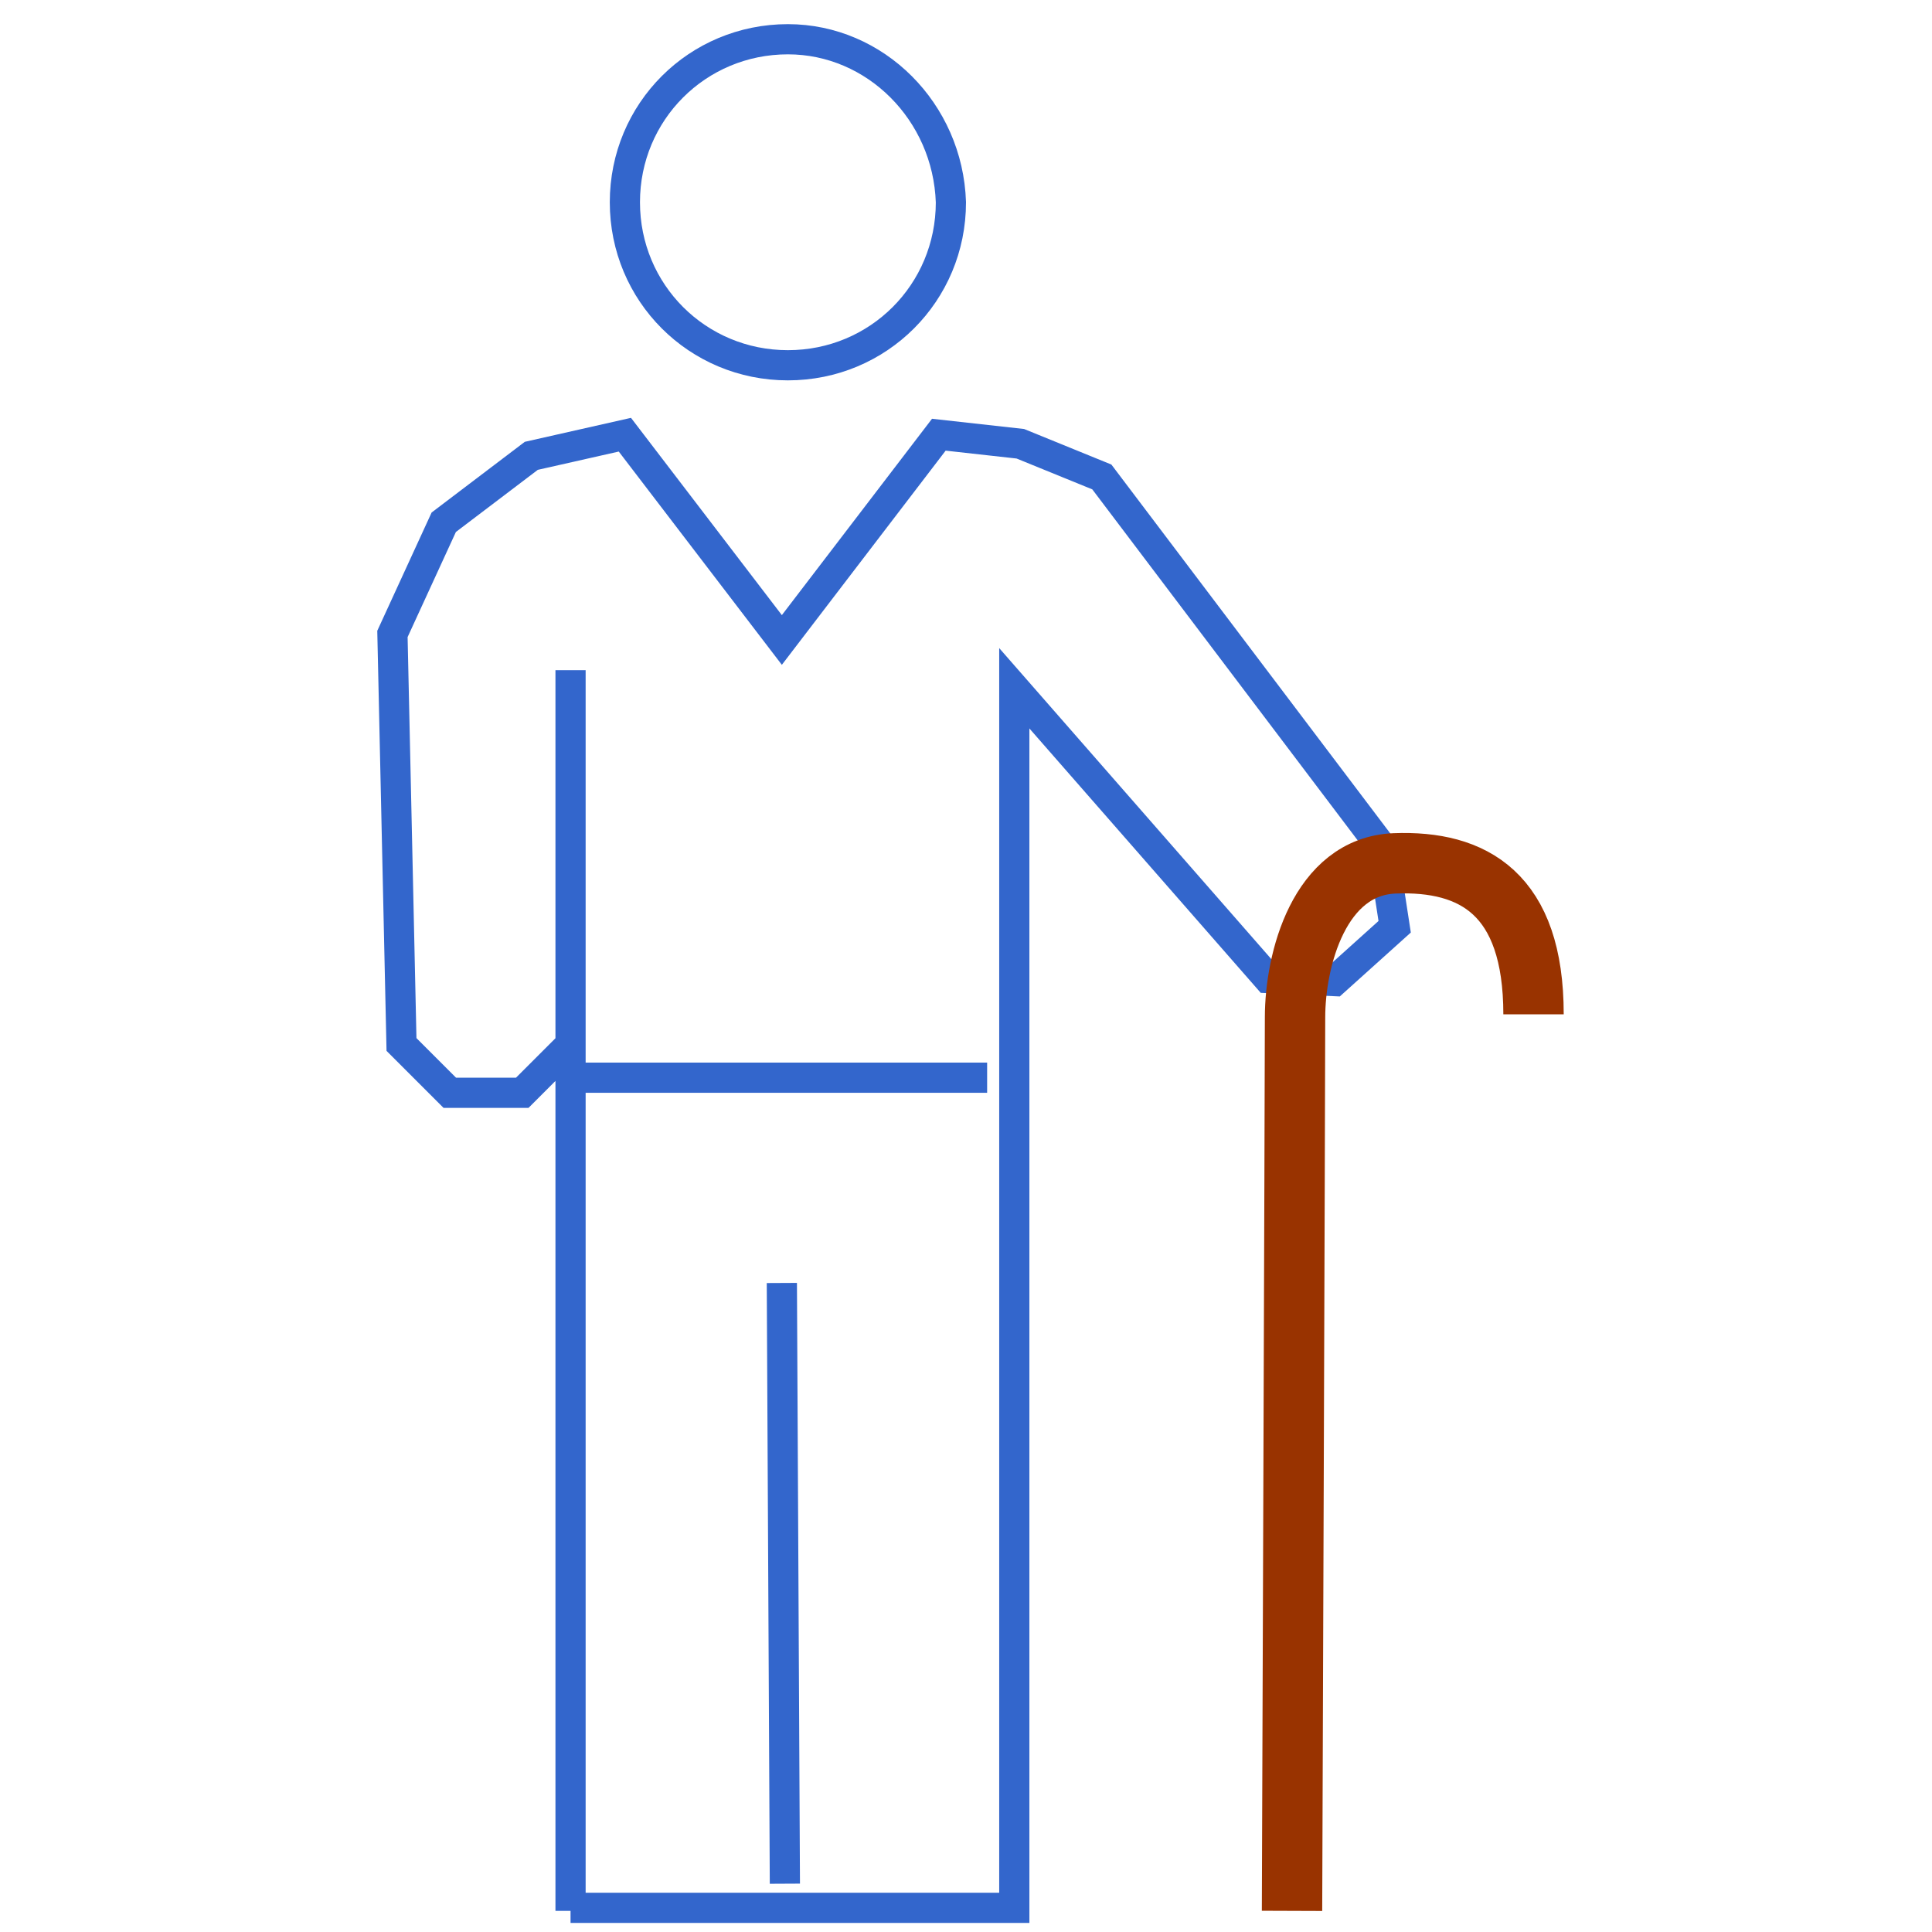 <svg xmlns="http://www.w3.org/2000/svg" viewBox="0 0 64 64">
<path fill="none" stroke="#36c" d="M18.9,63.3V22.2v12.4l-1.6,1.6h-2.4l-1.6-1.6L13,21l1.7-3.7l2.9-2.2
l3.1-0.7l5.2,6.8l5.2-6.8l2.7,0.3l2.7,1.1l9.3,12.3l0.4,2.6l-2,1.8L42,32.4l-8.4-9.6v40.4H18.9z M19.4,35.7h13.3 M26,62.4l-0.1-19.9
 M26.1,1.3c-3,0-5.4,2.4-5.4,5.4c0,3,2.4,5.4,5.4,5.4s5.4-2.4,5.4-5.4C31.4,3.7,29,1.3,26.1,1.3z"></path>
<path fill="none" stroke="#930" stroke-width="2" stroke-miterlimit="10" d="M42.8,63.3c0,0,0.1-27.7,0.1-29.6s0.8-5,3.3-5.1
c2.6-0.1,4.6,1,4.6,5"></path></svg>